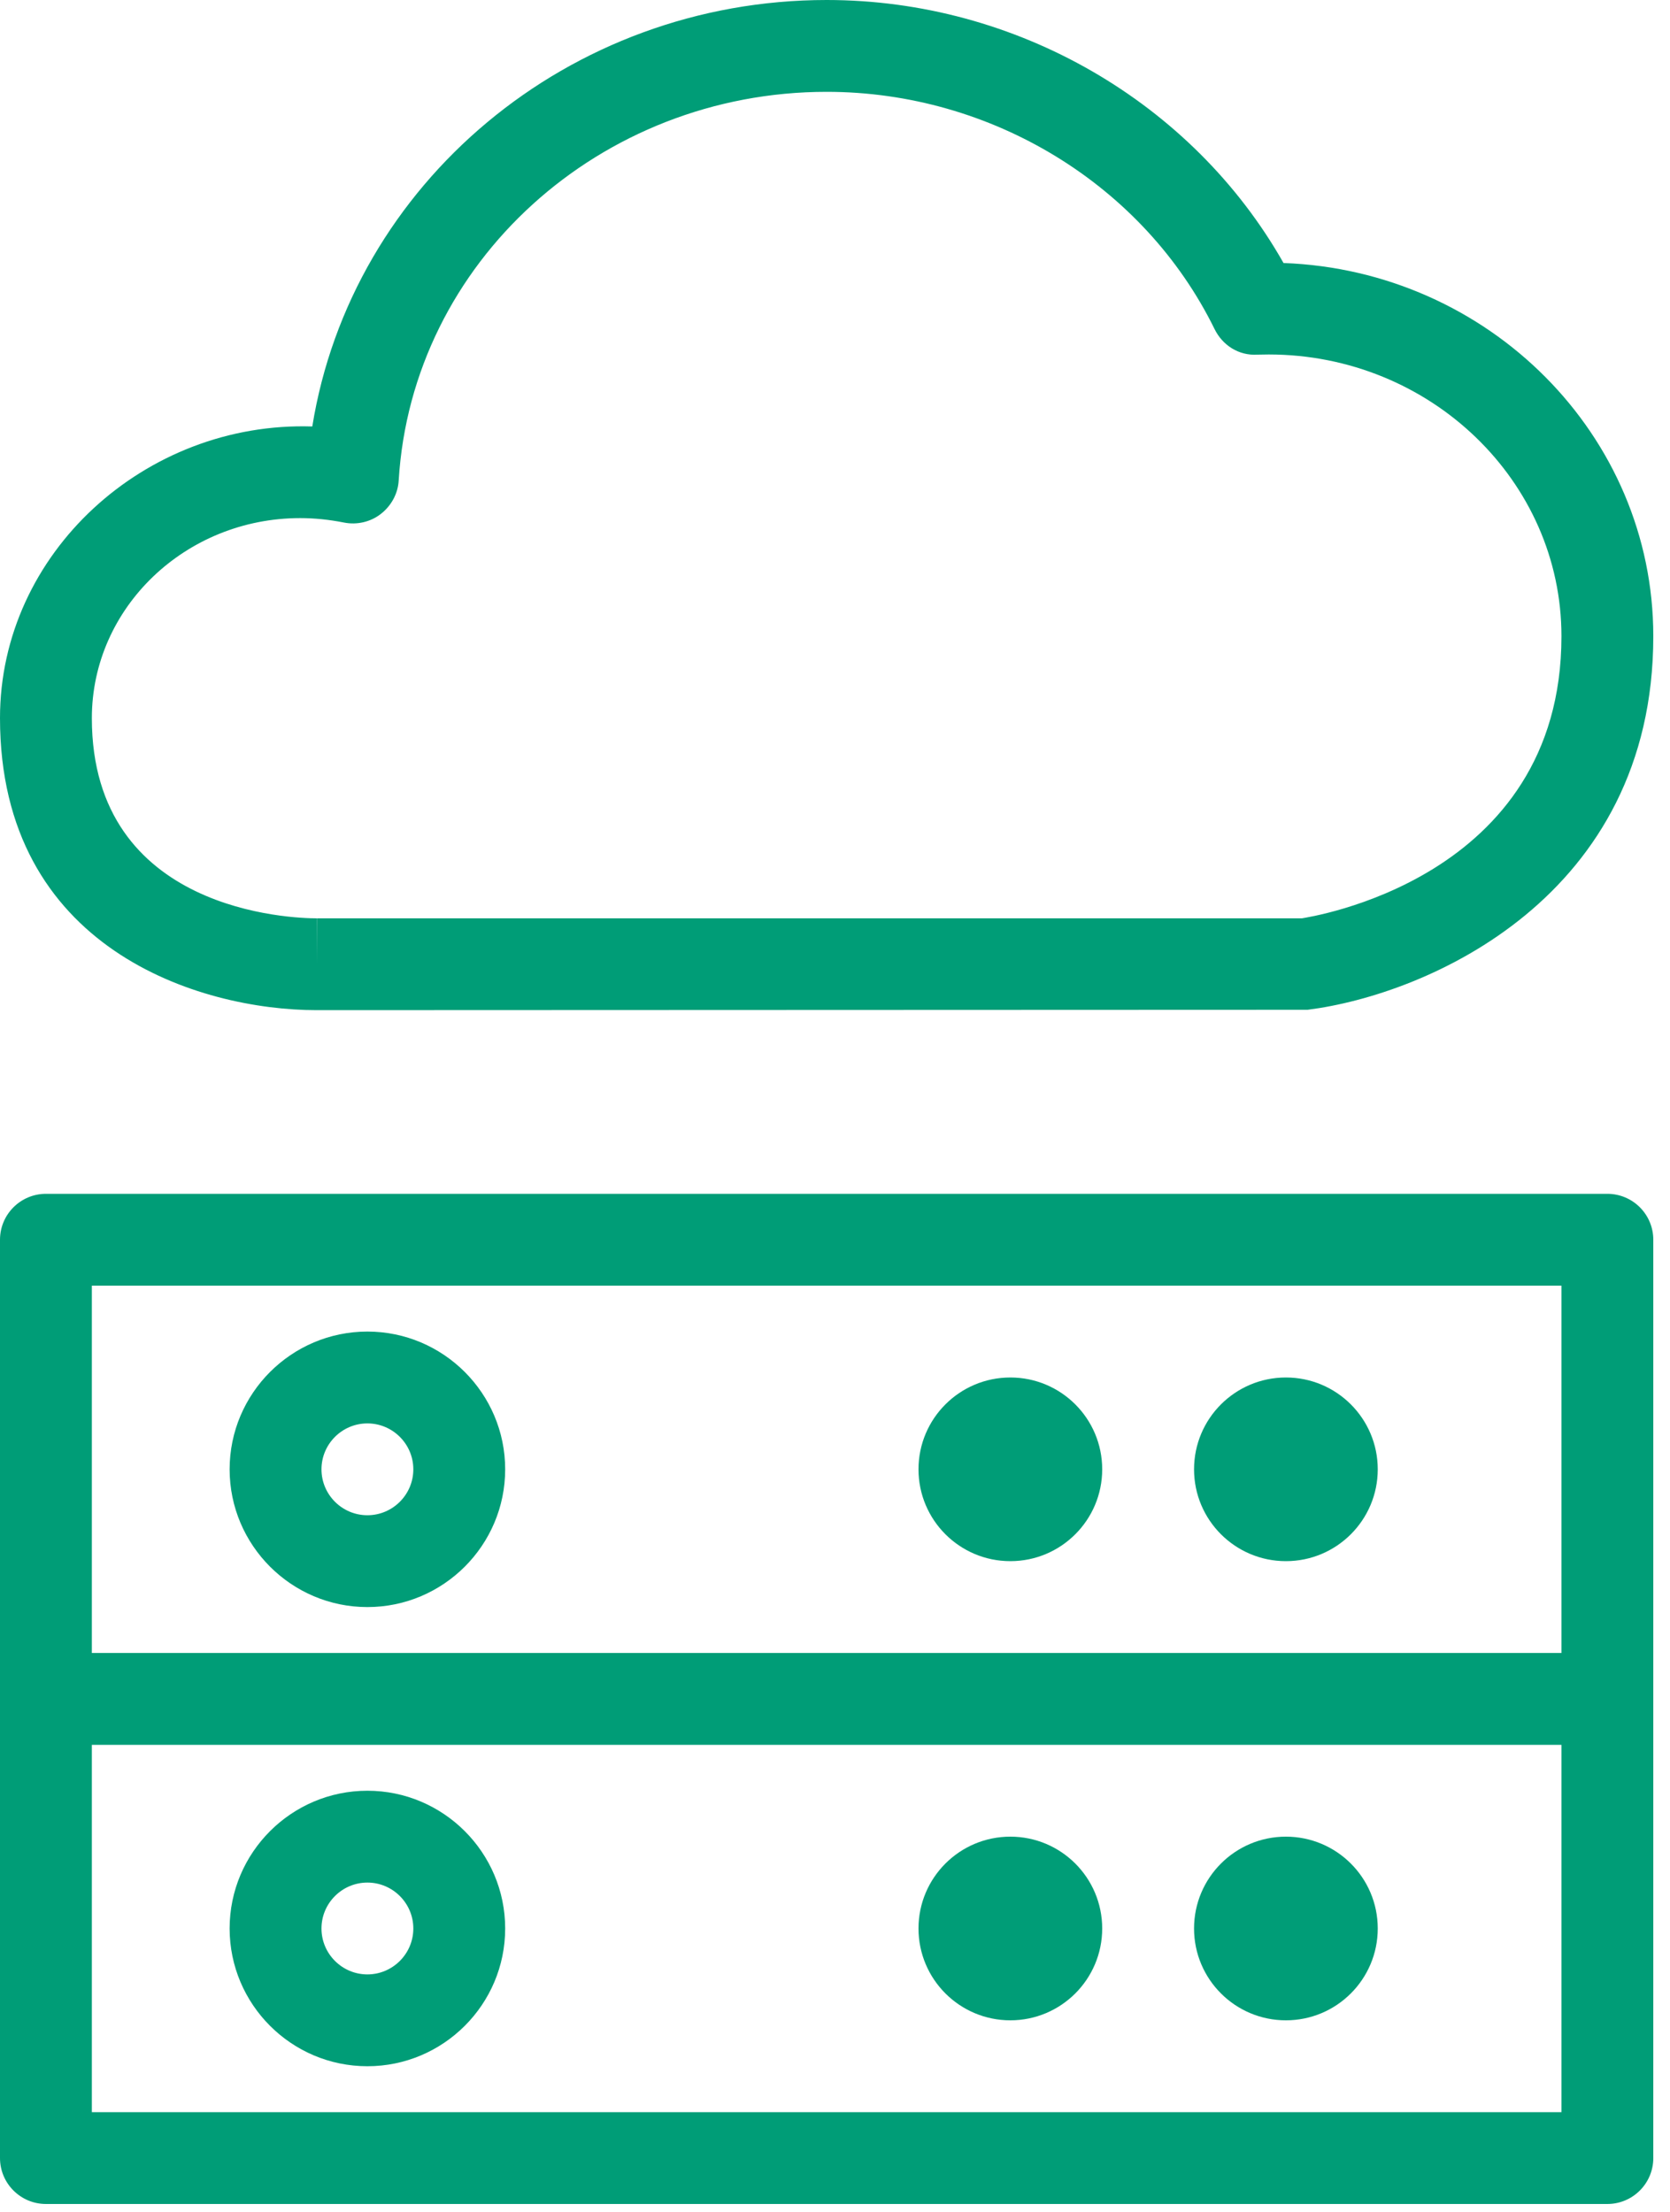 <?xml version="1.0" encoding="UTF-8"?>
<svg xmlns="http://www.w3.org/2000/svg" xmlns:xlink="http://www.w3.org/1999/xlink" width="40px" height="53px" viewBox="0 0 40 53" version="1.1">
    <title>cloud-server-1.2</title>
    <g id="Page-1" stroke="none" stroke-width="1" fill="none" fill-rule="evenodd">
        <g id="cloud-server-1.2" fill="#009D77" fill-rule="nonzero">
            <path d="M7.586,24.2 L31.319,24.191 C34.184,23.83 39.6,21.494 39.6,15.242 C39.6,10.424 35.658,6.481 30.743,6.301 C28.563,2.451 24.343,0 19.8,0 C13.614,0 8.417,4.402 7.48,10.217 C3.48,10.087 -0.002,13.251 -1.04176021e-06,17.204 C-1.04176021e-06,22.728 4.77,24.2 7.586,24.2 Z M7.19,12.412 C7.533,12.412 7.883,12.448 8.237,12.518 C8.545,12.58 8.873,12.507 9.123,12.311 C9.374,12.115 9.533,11.823 9.55,11.506 C9.867,6.288 14.37,2.2 19.8,2.2 C23.749,2.2 27.397,4.431 29.091,7.883 C29.282,8.272 29.671,8.525 30.118,8.496 L30.391,8.492 C34.254,8.494 37.4,11.521 37.4,15.242 C37.4,21.102 31.302,21.976 31.183,22 L7.59,22 L7.586,23.1 L7.586,22 C7.036,22 2.2,21.866 2.2,17.204 C2.2,14.562 4.44,12.412 7.19,12.412 Z" id="Shape"/>
            <path d="M38.5,28.6 L1.1,28.6 C0.493,28.6 0,29.093 0,29.7 L0,40.7 L0,51.7 C0,52.307 0.493,52.8 1.1,52.8 L38.5,52.8 C39.107,52.8 39.6,52.307 39.6,51.7 L39.6,40.7 L39.6,29.7 C39.6,29.093 39.107,28.6 38.5,28.6 Z M2.2,30.8 L37.4,30.8 L37.4,39.6 L2.2,39.6 L2.2,30.8 Z M37.4,50.6 L2.2,50.6 L2.2,41.8 L37.4,41.8 L37.4,50.6 Z" id="Shape"/>
            <path d="M8.8,31.9 C6.981,31.9 5.5,33.381 5.5,35.2 C5.5,37.019 6.981,38.5 8.8,38.5 C10.619,38.5 12.1,37.019 12.1,35.2 C12.1,33.381 10.619,31.9 8.8,31.9 Z M8.8,36.3 C8.195,36.3 7.7,35.807 7.7,35.2 C7.7,34.593 8.195,34.1 8.8,34.1 C9.405,34.1 9.9,34.593 9.9,35.2 C9.9,35.807 9.405,36.3 8.8,36.3 Z" id="Shape"/>
            <circle id="Oval" cx="30.8" cy="35.2" r="2.2"/>
            <circle id="Oval" cx="24.2" cy="35.2" r="2.2"/>
            <path d="M8.8,49.5 C10.619,49.5 12.1,48.019 12.1,46.2 C12.1,44.381 10.619,42.9 8.8,42.9 C6.981,42.9 5.5,44.381 5.5,46.2 C5.5,48.019 6.981,49.5 8.8,49.5 Z M8.8,45.1 C9.405,45.1 9.9,45.593 9.9,46.2 C9.9,46.807 9.405,47.3 8.8,47.3 C8.195,47.3 7.7,46.807 7.7,46.2 C7.7,45.593 8.195,45.1 8.8,45.1 Z" id="Shape"/>
            <circle id="Oval" cx="30.8" cy="46.2" r="2.2"/>
            <circle id="Oval" cx="24.2" cy="46.2" r="2.2"/>
        </g>
    </g>
</svg>
